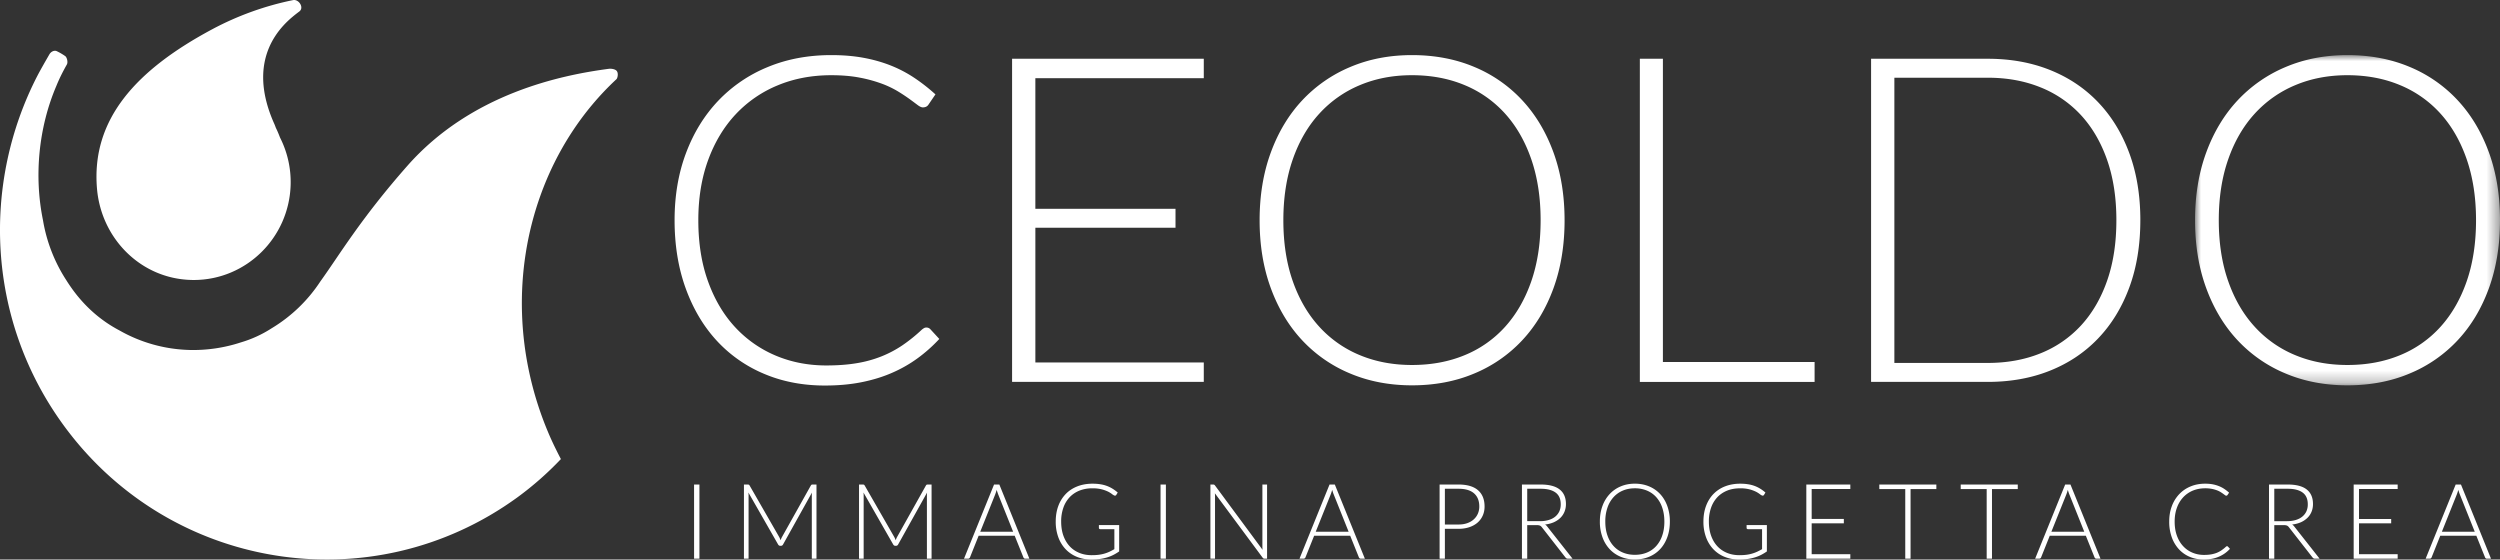 <svg width="210" height="47" xmlns="http://www.w3.org/2000/svg" xmlns:xlink="http://www.w3.org/1999/xlink"><rect width="100%" height="100%" fill="#333333" stroke="none"/><defs><path id="a" d="M0 0h25.616v27.738H0z"/></defs><g fill="none" fill-rule="evenodd"><path d="M51.811 5.968c-.149-.196-.554-.202-.63-.193-4.06.531-11.614 2.089-16.963 8.155-3.93 4.458-5.704 7.488-7.302 9.702a12.752 12.752 0 01-4.098 3.943 9.924 9.924 0 01-2.576 1.183 12.821 12.821 0 01-4.336.639 12.539 12.539 0 01-5.87-1.64c-1.676-.88-3.038-2.139-4.091-3.653l-.003-.004c-.132-.19-.261-.384-.384-.581a13.232 13.232 0 01-1.948-5.027c-.758-3.687-.374-7.771 1.123-11.273.302-.748.657-1.401.882-1.799.117-.206 0-.607-.13-.703a4.783 4.783 0 00-.713-.417c-.216-.104-.491.038-.621.262-.29.502-.758 1.317-1.009 1.802-4.656 9.028-4.265 20.307 2.03 29.124 8.865 12.421 26.017 15.228 38.311 6.274a26.855 26.855 0 003.632-3.2 32.92 32.92 0 01-.416-.82c-.174-.35-.342-.707-.502-1.07-2.952-6.758-3.04-14.017-.795-20.261 1.337-3.722 3.503-7.084 6.384-9.763.08-.075.182-.474.025-.68" fill="#FFF"/><path d="M16.06 23.516c.07.002.143.003.214.003 4.401 0 8.022-3.545 8.14-8.013a8.252 8.252 0 00-.859-3.885l-.04-.084c-.012-.034-.026-.068-.039-.1a8.088 8.088 0 00-.304-.7c-.038-.101-.074-.204-.118-.304-1.907-4.229-.693-7.161 1.504-9.007.199-.167.394-.32.584-.461.405-.3.014-.965-.439-.965a.461.461 0 00-.092.01 25.032 25.032 0 00-6.797 2.455C11.49 5.853 7.635 9.988 8.15 15.875c.365 4.174 3.681 7.531 7.908 7.64m61.761 3.998c.127 0 .234.044.323.134l.76.825a12.68 12.68 0 01-1.824 1.622c-.658.48-1.376.89-2.155 1.227-.779.34-1.633.601-2.563.786-.93.186-1.953.278-3.068.278-1.86 0-3.566-.328-5.117-.987a11.375 11.375 0 01-3.987-2.8c-1.108-1.21-1.972-2.67-2.593-4.384-.62-1.714-.93-3.619-.93-5.716 0-2.059.32-3.94.959-5.64.64-1.701 1.538-3.162 2.697-4.384a12.01 12.01 0 014.158-2.838c1.614-.672 3.396-1.007 5.346-1.007.974 0 1.867.073 2.677.22.81.148 1.566.359 2.269.633.702.275 1.364.617 1.985 1.027.62.409 1.227.882 1.822 1.419l-.588.863c-.101.154-.26.23-.475.23-.114 0-.26-.067-.437-.2a44.674 44.674 0 00-.674-.5 15.088 15.088 0 00-.988-.652 7.974 7.974 0 00-1.376-.652 11.597 11.597 0 00-1.842-.499c-.696-.134-1.488-.2-2.373-.2-1.634 0-3.134.284-4.5.852a10.085 10.085 0 00-3.533 2.437c-.987 1.055-1.756 2.334-2.307 3.835-.55 1.504-.826 3.189-.826 5.056 0 1.917.272 3.632.817 5.141.543 1.509 1.297 2.784 2.26 3.828a9.836 9.836 0 003.408 2.397c1.31.555 2.731.834 4.262.834.962 0 1.82-.064 2.574-.193a9.959 9.959 0 002.079-.575 9.327 9.327 0 001.766-.94 13.437 13.437 0 001.614-1.304 1.48 1.48 0 01.18-.125.396.396 0 01.2-.048m23.299-22.577v1.63H86.97v10.972h11.773v1.593H86.971v11.318h14.147v1.63H85.015V4.936zm28.294 13.562c0-1.893-.26-3.593-.778-5.102-.52-1.51-1.251-2.789-2.194-3.837a9.415 9.415 0 00-3.408-2.408c-1.33-.556-2.805-.834-4.425-.834-1.596 0-3.054.278-4.377.834a9.606 9.606 0 00-3.418 2.408c-.957 1.048-1.696 2.327-2.222 3.837-.525 1.509-.788 3.21-.788 5.102 0 1.905.263 3.61.788 5.112.526 1.502 1.265 2.778 2.222 3.827a9.495 9.495 0 003.418 2.397c1.323.55 2.78.825 4.377.825 1.62 0 3.095-.274 4.425-.825a9.308 9.308 0 003.408-2.397c.943-1.049 1.674-2.325 2.194-3.827.518-1.502.778-3.207.778-5.112m2.013 0c0 2.098-.311 3.999-.93 5.706-.621 1.708-1.495 3.166-2.622 4.374a11.55 11.55 0 01-4.045 2.8c-1.569.66-3.31.99-5.22.99-1.887 0-3.615-.33-5.186-.99a11.567 11.567 0 01-4.044-2.8c-1.127-1.208-2.004-2.666-2.63-4.374-.627-1.707-.94-3.608-.94-5.706 0-2.085.313-3.98.94-5.688.626-1.707 1.503-3.165 2.63-4.373a11.691 11.691 0 014.044-2.81c1.57-.665 3.299-.998 5.185-.998 1.91 0 3.652.33 5.22.988a11.521 11.521 0 014.046 2.81c1.127 1.215 2 2.676 2.621 4.383.62 1.707.93 3.603.93 5.688m8.26 11.912h12.742v1.67h-14.679V4.935h1.937zm38.092-11.912c0-1.893-.26-3.58-.779-5.065-.519-1.483-1.25-2.736-2.193-3.759a9.326 9.326 0 00-3.408-2.34c-1.33-.537-2.805-.806-4.425-.806h-7.844v23.958h7.844c1.62 0 3.095-.267 4.425-.804a9.335 9.335 0 003.408-2.341c.943-1.024 1.674-2.277 2.193-3.76.519-1.483.779-3.178.779-5.083m2.012 0c0 2.098-.31 3.984-.93 5.658-.62 1.676-1.494 3.101-2.622 4.279-1.126 1.177-2.473 2.077-4.044 2.704-1.569.627-3.31.94-5.221.94h-9.8V4.936h9.8c1.91 0 3.652.313 5.221.94 1.57.627 2.918 1.528 4.044 2.705 1.128 1.176 2.002 2.602 2.623 4.277.62 1.676.93 3.555.93 5.64" fill="#FFF"/><g transform="translate(184.384 4.629)"><mask id="b" fill="#fff"><use xlink:href="#a"/></mask><path d="M23.603 13.87c0-1.893-.26-3.594-.778-5.103-.52-1.51-1.25-2.788-2.194-3.837a9.415 9.415 0 00-3.408-2.407c-1.329-.556-2.804-.835-4.424-.835-1.597 0-3.055.279-4.377.835A9.606 9.606 0 005.003 4.93c-.957 1.05-1.696 2.328-2.221 3.837-.526 1.51-.788 3.21-.788 5.102 0 1.905.262 3.61.788 5.112.525 1.503 1.264 2.779 2.221 3.827a9.495 9.495 0 003.419 2.397c1.322.551 2.78.825 4.377.825 1.62 0 3.095-.274 4.424-.825a9.308 9.308 0 003.408-2.397c.943-1.048 1.674-2.324 2.194-3.827.517-1.502.778-3.207.778-5.112m2.013 0c0 2.098-.31 4-.93 5.707-.62 1.707-1.494 3.165-2.622 4.373a11.55 11.55 0 01-4.045 2.8c-1.568.66-3.31.99-5.22.99-1.887 0-3.615-.33-5.186-.99a11.567 11.567 0 01-4.044-2.8c-1.127-1.208-2.003-2.666-2.63-4.373C.312 17.868 0 15.966 0 13.869c0-2.084.312-3.98.939-5.688.627-1.707 1.503-3.164 2.63-4.373A11.691 11.691 0 017.613.998C9.184.333 10.913 0 12.8 0c1.91 0 3.652.33 5.22.988a11.521 11.521 0 014.045 2.81c1.128 1.215 2.001 2.676 2.622 4.383.62 1.708.93 3.604.93 5.688" fill="#FFF" mask="url(#b)"/></g><path fill="#FFF" d="M58.303 46.929h.449v-6.23h-.45zm7.265-1.549l.055-.139c.019-.046.04-.088.063-.13l2.424-4.328c.023-.038.046-.062.069-.071a.324.324 0 01.096-.012h.31v6.23h-.393v-5.31c0-.077.005-.157.013-.243l-2.427 4.356c-.04.076-.1.114-.174.114h-.07c-.073 0-.131-.038-.175-.114l-2.493-4.36c.009.086.014.166.014.247v5.31h-.389V40.7h.306c.04 0 .072.004.097.012.025.01.05.033.072.07l2.489 4.333c.043.082.081.17.113.266m9.667-.001l.055-.139c.019-.046.04-.088.063-.13l2.424-4.328c.023-.038.046-.062.07-.071a.324.324 0 01.095-.012h.31v6.23h-.392v-5.31c0-.077.004-.157.013-.243l-2.428 4.356c-.04.076-.099.114-.174.114h-.07c-.073 0-.131-.038-.175-.114l-2.493-4.36c.009.086.014.166.014.247v5.31h-.389V40.7h.306a.33.33 0 01.098.012c.024.01.049.033.072.07l2.488 4.333a1.6 1.6 0 01.113.266m7.105-.714h2.763l-1.259-3.149a4.827 4.827 0 01-.122-.37 6.136 6.136 0 01-.122.376l-1.26 3.143zm4.128 2.263h-.345a.148.148 0 01-.1-.033.216.216 0 01-.061-.086l-.728-1.81h-3.028l-.724 1.81a.186.186 0 01-.061.083.16.16 0 01-.105.036h-.34L83.5 40.7h.445l2.524 6.23zm5.238-.296c.212 0 .406-.01.58-.032.174-.023.337-.055.486-.099a3.11 3.11 0 00.427-.16c.135-.065.271-.135.408-.215V44.45H92.42a.11.11 0 01-.08-.029.092.092 0 01-.033-.07v-.247h1.703v2.215a4.027 4.027 0 01-.479.29 3.251 3.251 0 01-.531.213 4.196 4.196 0 01-.61.133 5.105 5.105 0 01-.715.046c-.445 0-.85-.075-1.219-.227a2.701 2.701 0 01-.945-.642 2.911 2.911 0 01-.613-1.006 3.764 3.764 0 01-.217-1.313c0-.48.072-.917.217-1.31a2.86 2.86 0 01.619-1.002c.268-.28.592-.492.975-.644.381-.15.81-.227 1.283-.227.235 0 .453.016.651.048a2.696 2.696 0 011.036.378c.148.092.29.198.427.318l-.118.193c-.026.045-.063.067-.109.067a.165.165 0 01-.074-.017.918.918 0 01-.19-.123 1.997 1.997 0 00-.335-.204 2.896 2.896 0 00-.53-.189 3.058 3.058 0 00-.77-.082 2.88 2.88 0 00-1.087.192 2.33 2.33 0 00-.825.554 2.47 2.47 0 00-.528.882 3.469 3.469 0 00-.185 1.166c0 .44.063.836.187 1.185.126.349.301.645.526.887.225.243.495.427.81.557.316.129.663.193 1.044.193m5.78.294h.45v-6.23h-.45zm4.503-6.214a.214.214 0 01.074.068l3.993 5.399a2.567 2.567 0 01-.014-.256V40.7h.393v6.23h-.214a.187.187 0 01-.161-.088l-4.01-5.407c.01.089.013.172.013.25v5.244h-.388V40.7h.218a.23.23 0 01.096.015m8.534 3.952h2.763l-1.259-3.149a1.8 1.8 0 01-.06-.169 3.668 3.668 0 01-.062-.2 4.799 4.799 0 01-.123.375l-1.26 3.143zm4.128 2.263h-.346a.147.147 0 01-.099-.033.21.21 0 01-.061-.086l-.728-1.81h-3.028l-.725 1.81a.174.174 0 01-.06.083.16.16 0 01-.106.036h-.34l2.524-6.23h.444l2.525 6.23zm6.72-2.871h1.146c.274 0 .518-.038.733-.114.215-.076.398-.183.546-.318.15-.135.265-.294.345-.478.079-.183.12-.383.12-.6 0-.479-.146-.848-.439-1.105-.291-.258-.726-.388-1.305-.388h-1.146v3.003zm0 .361v2.51h-.444V40.7h1.59c.724 0 1.27.16 1.638.48.367.32.55.776.55 1.37 0 .272-.05.523-.151.752-.1.228-.244.426-.432.592-.19.166-.419.294-.69.387-.269.092-.576.14-.915.14h-1.146zm6.917-.642h1.072a2.5 2.5 0 00.735-.1c.215-.065.4-.16.55-.285.147-.122.261-.27.342-.443a1.41 1.41 0 00.116-.587c0-.442-.143-.772-.43-.985-.289-.215-.707-.322-1.256-.322h-1.129v2.722zm0 .334v2.818h-.444V40.7h1.573c.712 0 1.244.138 1.595.416.351.276.528.685.528 1.22a1.7 1.7 0 01-.123.653c-.082.197-.198.37-.35.517-.153.148-.336.27-.552.367a2.505 2.505 0 01-.727.186.71.71 0 01.186.177l2.122 2.694h-.387a.268.268 0 01-.12-.026.316.316 0 01-.097-.089l-1.974-2.527a.456.456 0 00-.16-.137.676.676 0 00-.264-.039h-.806zm11.519-.3c0-.434-.06-.825-.179-1.17a2.505 2.505 0 00-.503-.881 2.16 2.16 0 00-.782-.552 2.594 2.594 0 00-1.015-.192c-.366 0-.702.063-1.006.192a2.206 2.206 0 00-.784.552 2.514 2.514 0 00-.51.88 3.518 3.518 0 00-.181 1.171c0 .439.06.83.182 1.174.12.345.29.637.51.878.218.241.48.424.783.55.304.127.64.19 1.006.19.372 0 .71-.063 1.015-.19.305-.126.566-.309.782-.55a2.51 2.51 0 00.503-.878c.12-.345.18-.735.18-1.174m.462 0c0 .482-.072.92-.215 1.31-.142.39-.343.728-.601 1.005a2.64 2.64 0 01-.929.642c-.359.152-.76.227-1.197.227a3.04 3.04 0 01-1.19-.227c-.36-.15-.67-.365-.928-.642a2.935 2.935 0 01-.604-1.005 3.77 3.77 0 01-.216-1.31c0-.478.072-.913.216-1.305a2.91 2.91 0 01.604-1.003 2.68 2.68 0 01.928-.646c.36-.153.757-.23 1.19-.23.437 0 .838.077 1.197.228.362.152.67.366.929.645.258.278.459.613.601 1.006a3.8 3.8 0 01.215 1.305m5.844 2.822c.212 0 .406-.01.58-.032a3.085 3.085 0 00.913-.26c.134-.064.271-.134.408-.214V44.45h-1.186a.11.11 0 01-.08-.029.09.09 0 01-.034-.07v-.247h1.704v2.215a3.982 3.982 0 01-.48.29 3.227 3.227 0 01-.531.213 4.167 4.167 0 01-.61.133 5.095 5.095 0 01-.715.046 3.16 3.16 0 01-1.218-.227 2.695 2.695 0 01-.945-.642 2.911 2.911 0 01-.613-1.006 3.748 3.748 0 01-.218-1.313c0-.48.072-.917.218-1.31.145-.39.352-.725.618-1.002a2.72 2.72 0 01.975-.644c.381-.15.81-.227 1.284-.227.235 0 .453.016.65.048a2.696 2.696 0 011.037.378c.148.092.29.198.427.318l-.118.193c-.026.045-.063.067-.109.067a.17.17 0 01-.075-.017.937.937 0 01-.188-.123 1.997 1.997 0 00-.336-.204 2.915 2.915 0 00-.53-.189 3.065 3.065 0 00-.771-.082c-.401 0-.763.062-1.087.192-.32.13-.596.315-.824.554a2.47 2.47 0 00-.528.882 3.469 3.469 0 00-.185 1.166c0 .44.063.836.187 1.185.126.349.3.645.526.887.225.243.495.427.81.557.316.129.663.193 1.044.193m9.314-5.935v.374h-3.247v2.519h2.702v.365h-2.702v2.597h3.247v.375h-3.696V40.7zm7.226 0v.383h-2.166v5.847h-.446v-5.847h-2.179V40.7zm6.839 0v.383h-2.166v5.847h-.446v-5.847h-2.18V40.7zm2.824 3.967h2.762l-1.258-3.149a1.8 1.8 0 01-.061-.169c-.02-.063-.042-.13-.061-.2a4.799 4.799 0 01-.123.375l-1.26 3.143zm4.127 2.263h-.345a.147.147 0 01-.1-.033.21.21 0 01-.06-.086l-.728-1.81h-3.029l-.725 1.81a.174.174 0 01-.06.083.16.16 0 01-.105.036h-.34l2.524-6.23h.444l2.524 6.23zm10.627-1.048c.028 0 .053.01.072.03l.175.189a2.807 2.807 0 01-.418.372 2.78 2.78 0 01-1.084.464 3.65 3.65 0 01-.703.063c-.428 0-.819-.075-1.174-.226a2.596 2.596 0 01-.915-.644 2.944 2.944 0 01-.596-1.005 3.826 3.826 0 01-.213-1.313c0-.472.073-.904.22-1.293a2.92 2.92 0 01.62-1.007c.265-.28.582-.499.953-.651.371-.155.78-.232 1.228-.232.223 0 .428.017.614.05.186.034.358.084.52.147.162.063.314.14.456.234.143.094.283.204.419.325l-.135.199a.123.123 0 01-.11.054c-.027 0-.058-.015-.1-.046l-.155-.115a4.581 4.581 0 00-.226-.15 1.829 1.829 0 00-.316-.149 2.625 2.625 0 00-.423-.115 2.9 2.9 0 00-.544-.046c-.376 0-.72.065-1.035.194a2.335 2.335 0 00-.81.56 2.54 2.54 0 00-.529.882c-.127.344-.19.73-.19 1.16 0 .44.062.834.188 1.18.124.346.297.638.52.878.22.24.48.423.781.55.3.128.627.192.978.192.22 0 .418-.015.59-.044.173-.03.333-.074.479-.131.144-.06.28-.132.404-.218a3.06 3.06 0 00.37-.298.195.195 0 01.043-.028.08.08 0 01.046-.012m3.97-2.104h1.072c.272 0 .518-.034.734-.1.216-.065.4-.16.55-.285.148-.122.262-.27.342-.443a1.4 1.4 0 00.116-.587c0-.442-.142-.772-.43-.985-.288-.215-.706-.322-1.256-.322h-1.128v2.722zm0 .334v2.818h-.444V40.7h1.572c.712 0 1.244.138 1.596.416.35.276.527.685.527 1.22 0 .239-.041.456-.123.653-.08.197-.198.37-.35.517a1.89 1.89 0 01-.552.367 2.494 2.494 0 01-.727.186c.07.044.132.103.187.177l2.122 2.694h-.387a.266.266 0 01-.12-.026.318.318 0 01-.098-.089l-1.974-2.527a.456.456 0 00-.16-.137.684.684 0 00-.264-.039h-.805zm10.364-3.412v.374h-3.247v2.519h2.702v.365h-2.702v2.597h3.247v.375h-3.696V40.7zm3.713 3.967h2.763l-1.259-3.149a1.8 1.8 0 01-.06-.169 3.668 3.668 0 01-.062-.2 4.799 4.799 0 01-.123.375l-1.259 3.143zm4.128 2.263h-.345a.148.148 0 01-.1-.033.21.21 0 01-.06-.086l-.728-1.81h-3.03l-.724 1.81a.174.174 0 01-.06.083.16.16 0 01-.105.036h-.34l2.524-6.23h.444l2.524 6.23z"/></g></svg>